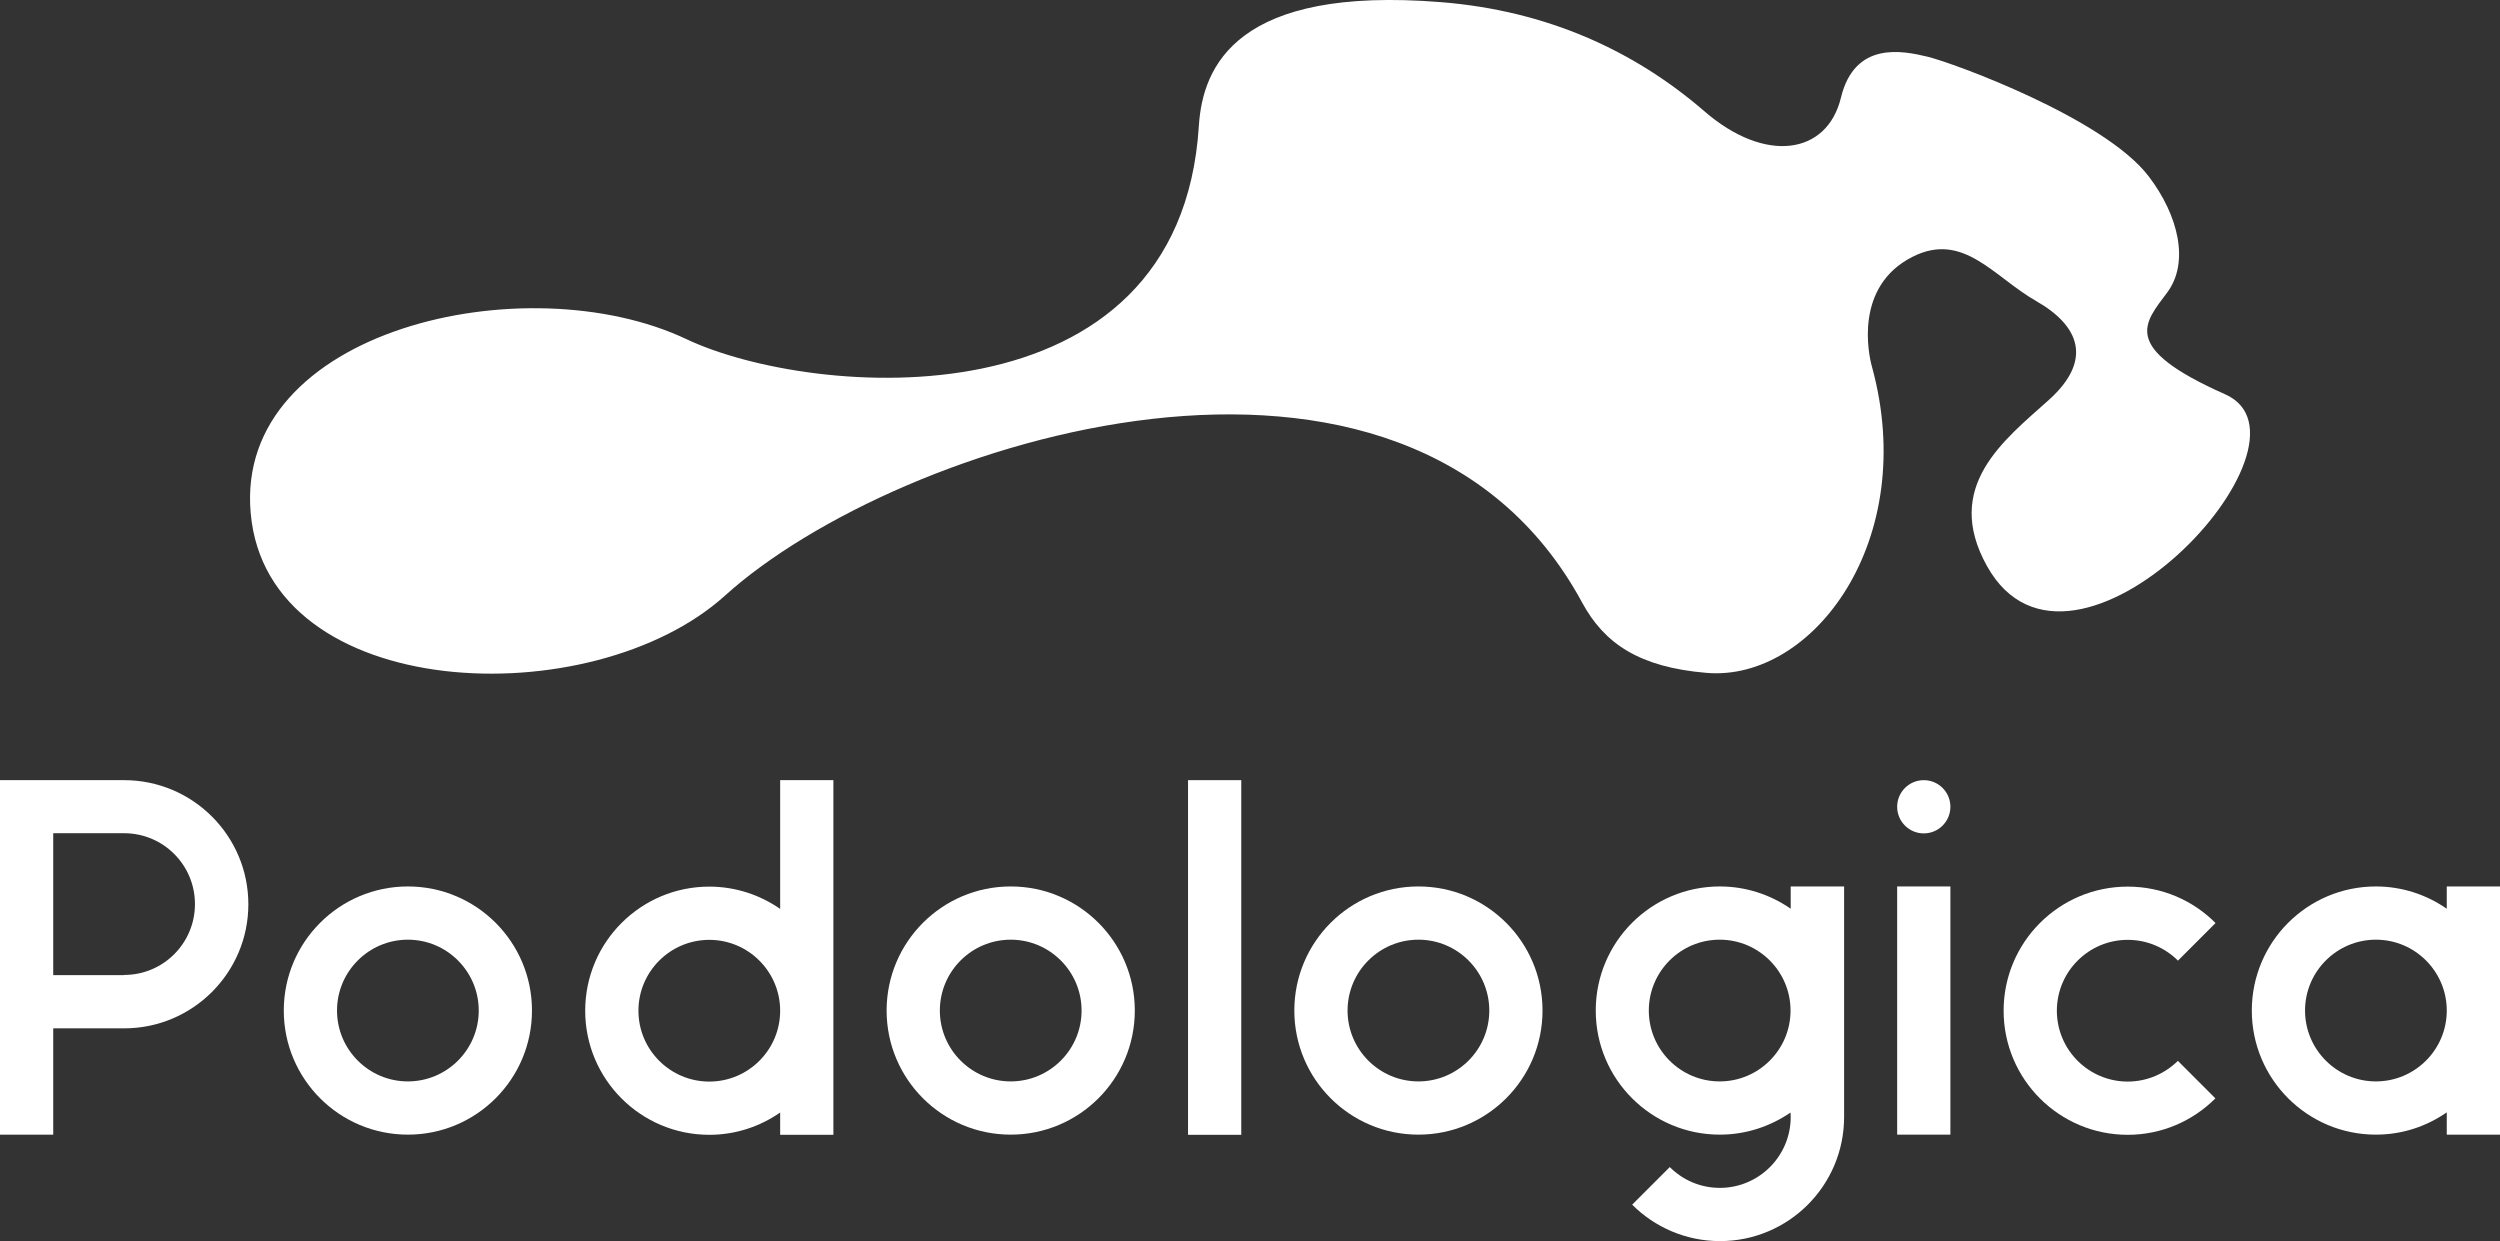 <?xml version="1.0" encoding="UTF-8"?>
<svg xmlns="http://www.w3.org/2000/svg" id="Livello_2" data-name="Livello 2" viewBox="0 0 150.29 74.61">
  <rect x="0" y="0" width="150.29" height="74.61" fill="#333333" stroke="none"/>
  <g id="Livello_1-2" data-name="Livello 1">
    <g>
      <path d="m133.76,23.7c-6.36-2.82-4.83-4.29-3.48-6.11,1.35-1.81.69-4.63-1.11-6.99-2.68-3.51-11.79-6.83-13.29-7.19s-4.38-.96-5.21,2.46c-.83,3.43-4.55,4-8.23.8h0c-4.23-3.65-9.47-6.03-15.8-6.54-12.27-.99-14.34,3.82-14.57,7.44-1.14,18.22-23.28,16.38-30.8,12.82-9.65-4.57-27.18-.59-26.2,10.45,1,11.45,20.5,12.21,28.52,4.96,10.3-9.31,40.93-19.14,51.52.42,1.34,2.48,3.45,3.89,7.48,4.23,6.4.54,12.81-7.99,9.94-18.42-.2-.72-1.08-4.81,2.44-6.59,3.05-1.55,4.88,1.2,7.44,2.66s3.45,3.52.76,5.94c-2.69,2.42-6.39,5.2-3.72,9.99,5.11,9.17,20.67-7.52,14.31-10.33Z" style="fill: #fff; stroke-width: 0px;"></path>
      <g>
        <rect x="71.42" y="46.9" width="3.2" height="21.32" style="fill: #fff; stroke-width: 0px;"></rect>
        <rect x="114.05" y="53.29" width="3.2" height="14.92" style="fill: #fff; stroke-width: 0px;"></rect>
        <path d="m24.52,53.29c-4.12,0-7.46,3.34-7.46,7.46s3.34,7.46,7.46,7.46,7.46-3.34,7.46-7.46-3.34-7.46-7.46-7.46Zm0,11.72c-2.35,0-4.26-1.91-4.26-4.26s1.91-4.26,4.26-4.26,4.26,1.91,4.26,4.26-1.91,4.26-4.26,4.26Z" style="fill: #fff; stroke-width: 0px;"></path>
        <path d="m46.9,46.9v7.74c-1.21-.84-2.68-1.34-4.26-1.34-4.12,0-7.46,3.34-7.46,7.46s3.34,7.46,7.46,7.46c1.59,0,3.05-.5,4.26-1.34v1.34h3.2v-21.32h-3.2Zm-4.26,18.12c-2.35,0-4.26-1.91-4.26-4.26s1.91-4.26,4.26-4.26,4.26,1.91,4.26,4.26-1.91,4.26-4.26,4.26Z" style="fill: #fff; stroke-width: 0px;"></path>
        <path d="m60.76,53.29c-4.12,0-7.46,3.34-7.46,7.46s3.34,7.46,7.46,7.46,7.46-3.34,7.46-7.46-3.34-7.46-7.46-7.46Zm0,11.72c-2.35,0-4.26-1.91-4.26-4.26s1.91-4.26,4.26-4.26,4.26,1.91,4.26,4.26-1.91,4.26-4.26,4.26Z" style="fill: #fff; stroke-width: 0px;"></path>
        <path d="m85.27,53.29c-4.12,0-7.46,3.34-7.46,7.46s3.34,7.46,7.46,7.46,7.46-3.34,7.46-7.46-3.34-7.46-7.46-7.46Zm0,11.72c-2.35,0-4.26-1.91-4.26-4.26s1.91-4.26,4.26-4.26,4.26,1.91,4.26,4.26-1.91,4.26-4.26,4.26Z" style="fill: #fff; stroke-width: 0px;"></path>
        <path d="m130.92,63.77l2.26,2.26c-1.35,1.35-3.21,2.19-5.27,2.19-4.12,0-7.46-3.34-7.46-7.46s3.34-7.46,7.46-7.46c2.06,0,3.93.83,5.28,2.19l-2.26,2.26c-.77-.77-1.84-1.25-3.02-1.25-2.35,0-4.26,1.91-4.26,4.26s1.91,4.26,4.26,4.26c1.17,0,2.24-.48,3.02-1.25Z" style="fill: #fff; stroke-width: 0px;"></path>
        <path d="m147.09,53.29v1.34c-1.21-.84-2.68-1.34-4.26-1.34-4.12,0-7.46,3.34-7.46,7.46s3.34,7.46,7.46,7.46c1.59,0,3.05-.5,4.26-1.34v1.34h3.2v-14.92h-3.2Zm-4.26,11.72c-2.35,0-4.26-1.91-4.26-4.26s1.91-4.26,4.26-4.26,4.26,1.91,4.26,4.26-1.91,4.26-4.26,4.26Z" style="fill: #fff; stroke-width: 0px;"></path>
        <path d="m7.46,46.9H0v21.31h3.2v-6.39h4.26c4.12,0,7.47-3.34,7.47-7.46s-3.35-7.46-7.47-7.46Zm0,11.72H3.2v-8.53h4.26c2.36,0,4.26,1.91,4.26,4.26s-1.9,4.26-4.26,4.26Z" style="fill: #fff; stroke-width: 0px;"></path>
        <circle cx="115.65" cy="48.5" r="1.6" style="fill: #fff; stroke-width: 0px;"></circle>
        <path d="m107.65,53.29v1.34c-1.21-.84-2.68-1.34-4.26-1.34-4.12,0-7.46,3.34-7.46,7.46s3.34,7.46,7.46,7.46c1.58,0,3.04-.5,4.25-1.33,0,.09.01.18.01.27,0,2.35-1.91,4.26-4.26,4.26-1.18,0-2.24-.48-3.01-1.25l-2.26,2.26c1.35,1.35,3.22,2.19,5.28,2.19,4.12,0,7.46-3.34,7.46-7.46v-13.86h-3.2Zm-8.53,7.46c0-2.35,1.91-4.26,4.26-4.26s4.26,1.91,4.26,4.26-1.91,4.26-4.26,4.26-4.26-1.91-4.26-4.26Z" style="fill: #fff; stroke-width: 0px;"></path>
      </g>
    </g>
  </g>
</svg>

